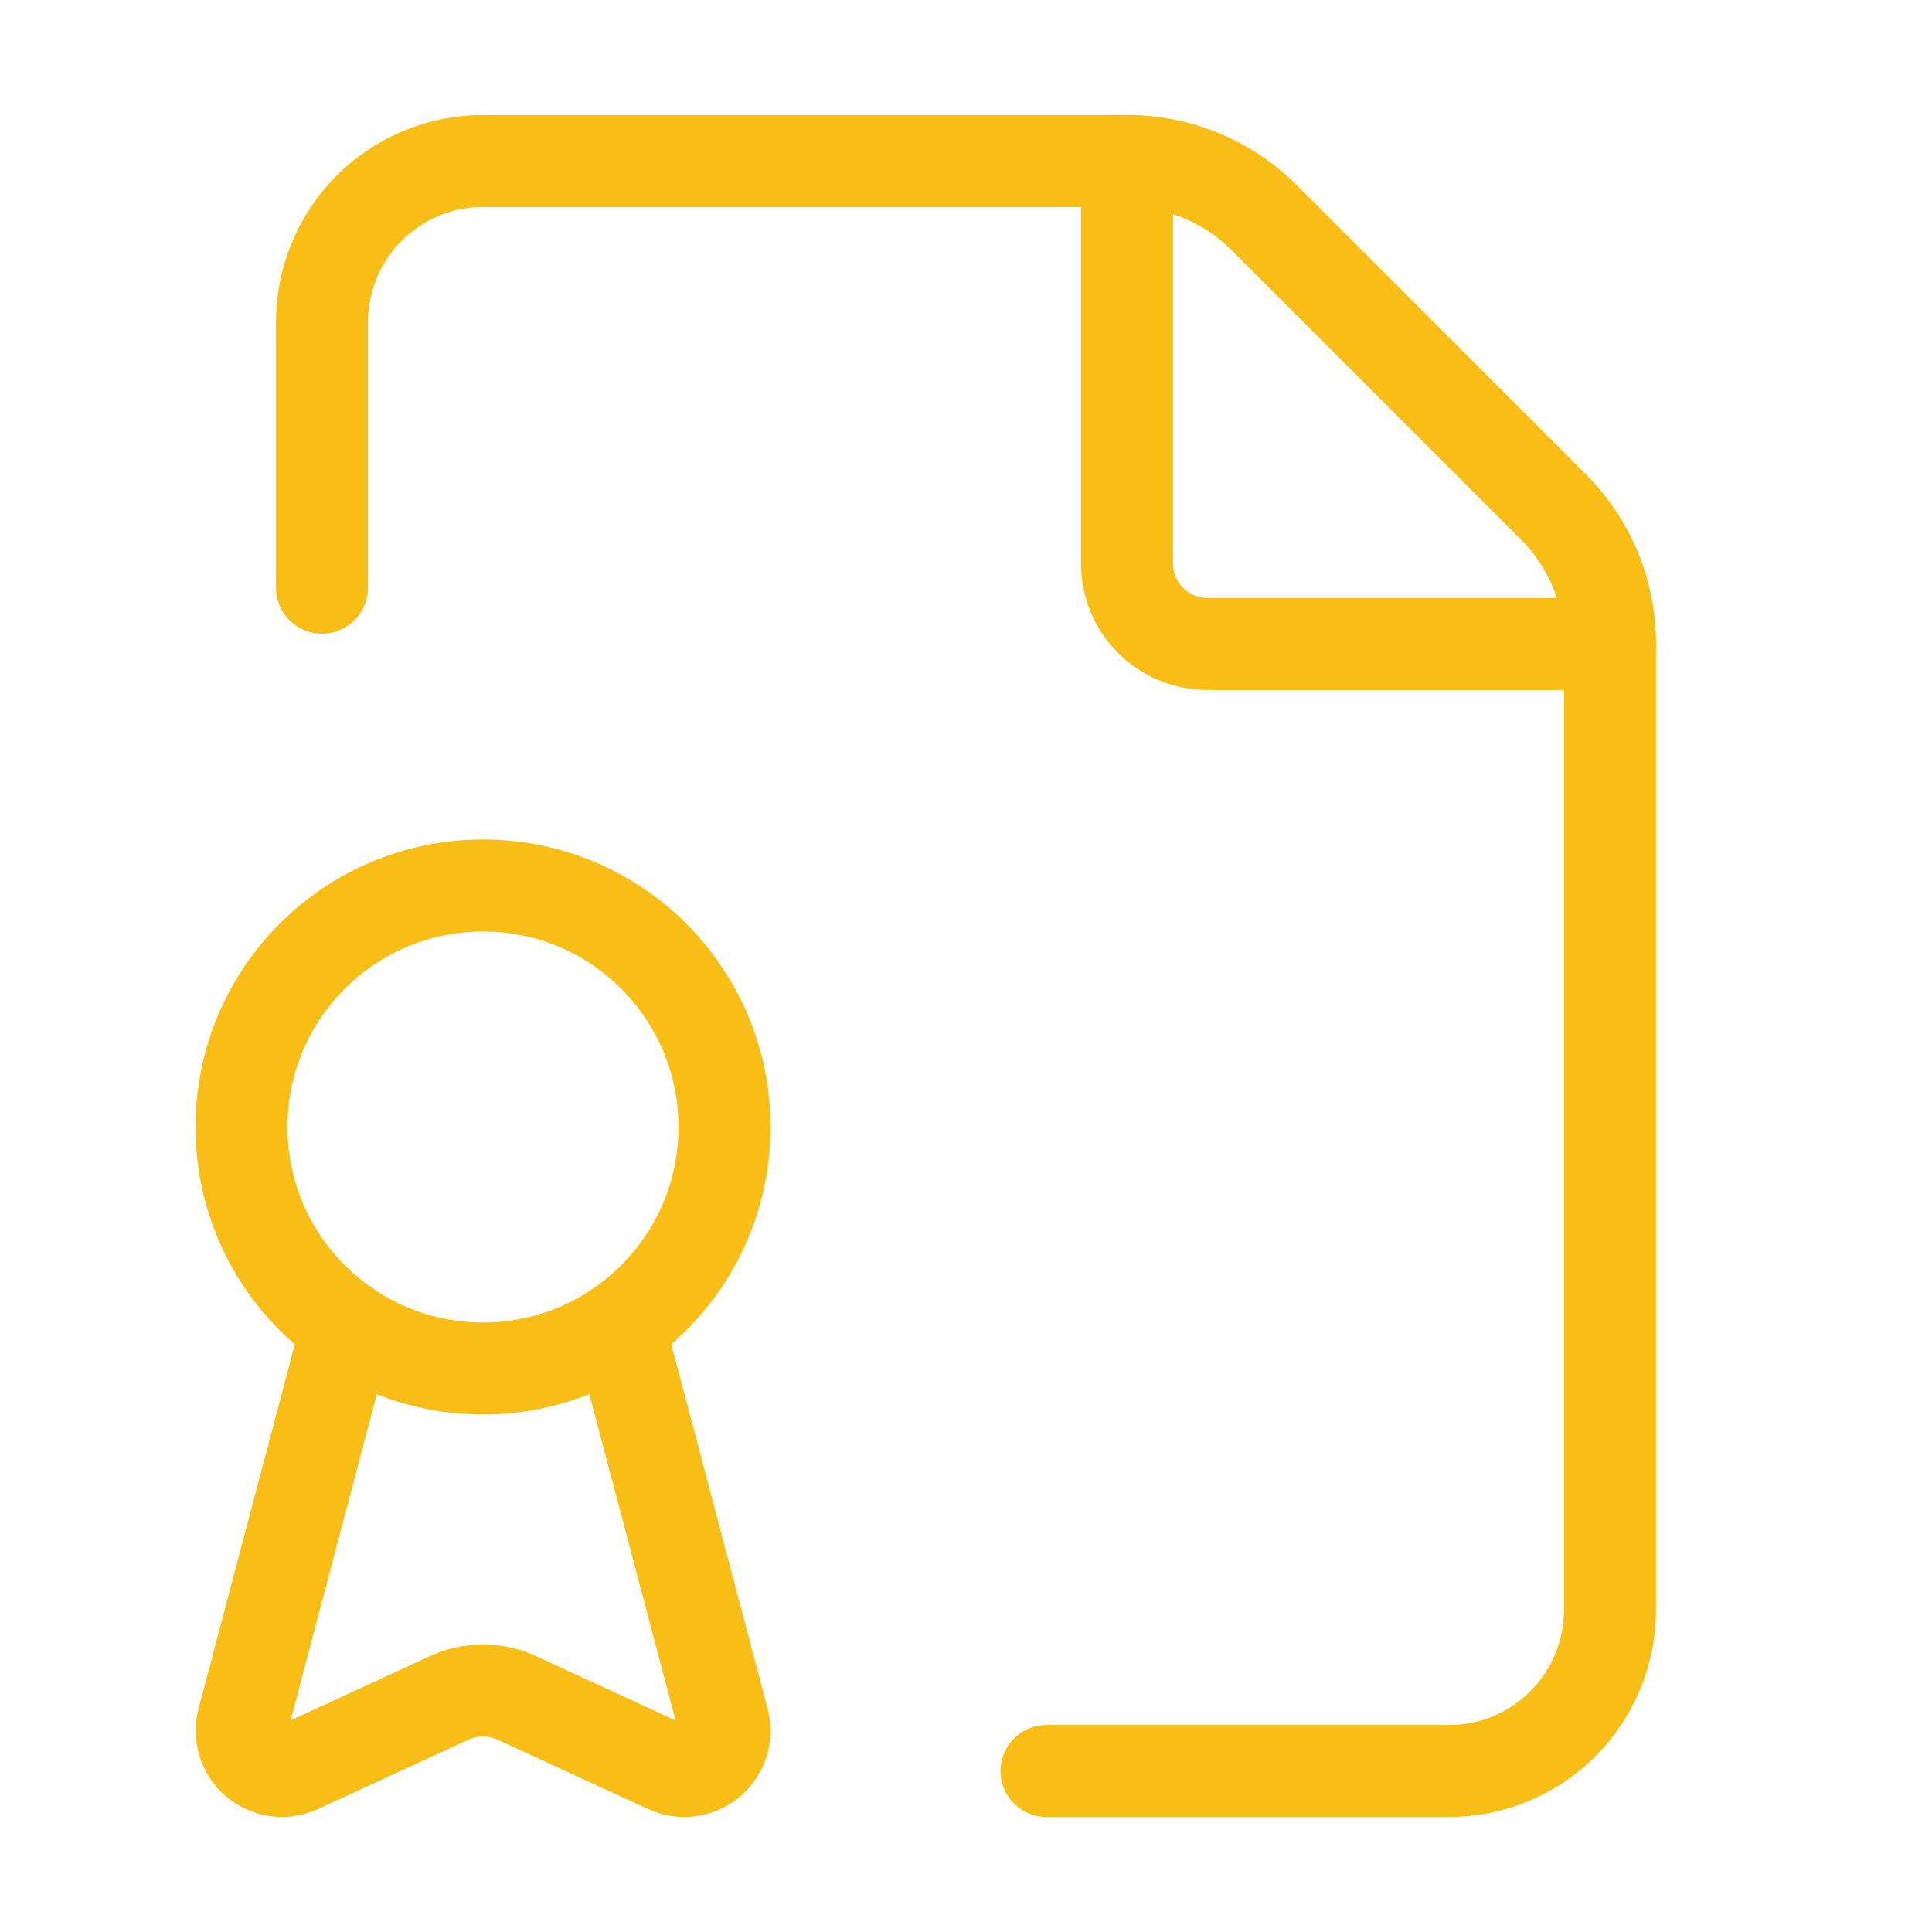<svg width="42" height="42" viewBox="0 0 42 42" fill="none" xmlns="http://www.w3.org/2000/svg">
<path d="M22.75 38.5H31.5C32.428 38.5 33.319 38.131 33.975 37.475C34.631 36.818 35 35.928 35 35V14C35.001 13.445 34.893 12.896 34.681 12.384C34.469 11.871 34.157 11.406 33.764 11.014L27.485 4.735C27.094 4.343 26.629 4.031 26.116 3.819C25.604 3.607 25.055 3.499 24.5 3.5H10.5C9.572 3.5 8.681 3.869 8.025 4.525C7.369 5.181 7 6.072 7 7V12.775" stroke="#F8BE15" stroke-width="2" stroke-linecap="round" stroke-linejoin="round"/>
<path d="M24.5 3.5V12.25C24.5 12.714 24.684 13.159 25.013 13.487C25.341 13.816 25.786 14 26.25 14H35" stroke="#F8BE15" stroke-width="2" stroke-linecap="round" stroke-linejoin="round"/>
<path d="M13.457 28.838L15.715 37.378C15.763 37.541 15.762 37.714 15.714 37.876C15.665 38.039 15.57 38.184 15.441 38.293C15.312 38.403 15.153 38.472 14.985 38.493C14.817 38.515 14.646 38.486 14.493 38.413L11.268 36.927C11.029 36.81 10.765 36.749 10.499 36.75C10.232 36.75 9.969 36.811 9.73 36.928L6.5 38.416C6.347 38.487 6.177 38.513 6.01 38.491C5.844 38.468 5.687 38.398 5.559 38.288C5.431 38.178 5.338 38.034 5.29 37.873C5.242 37.712 5.241 37.54 5.289 37.378L7.546 28.838" stroke="#F8BE15" stroke-width="2" stroke-linecap="round" stroke-linejoin="round"/>
<path d="M10.5 29.75C13.399 29.75 15.75 27.399 15.75 24.5C15.75 21.6 13.399 19.25 10.5 19.25C7.601 19.25 5.25 21.6 5.25 24.5C5.25 27.399 7.601 29.75 10.5 29.75Z" stroke="#F8BE15" stroke-width="2" stroke-linecap="round" stroke-linejoin="round"/>
</svg>
